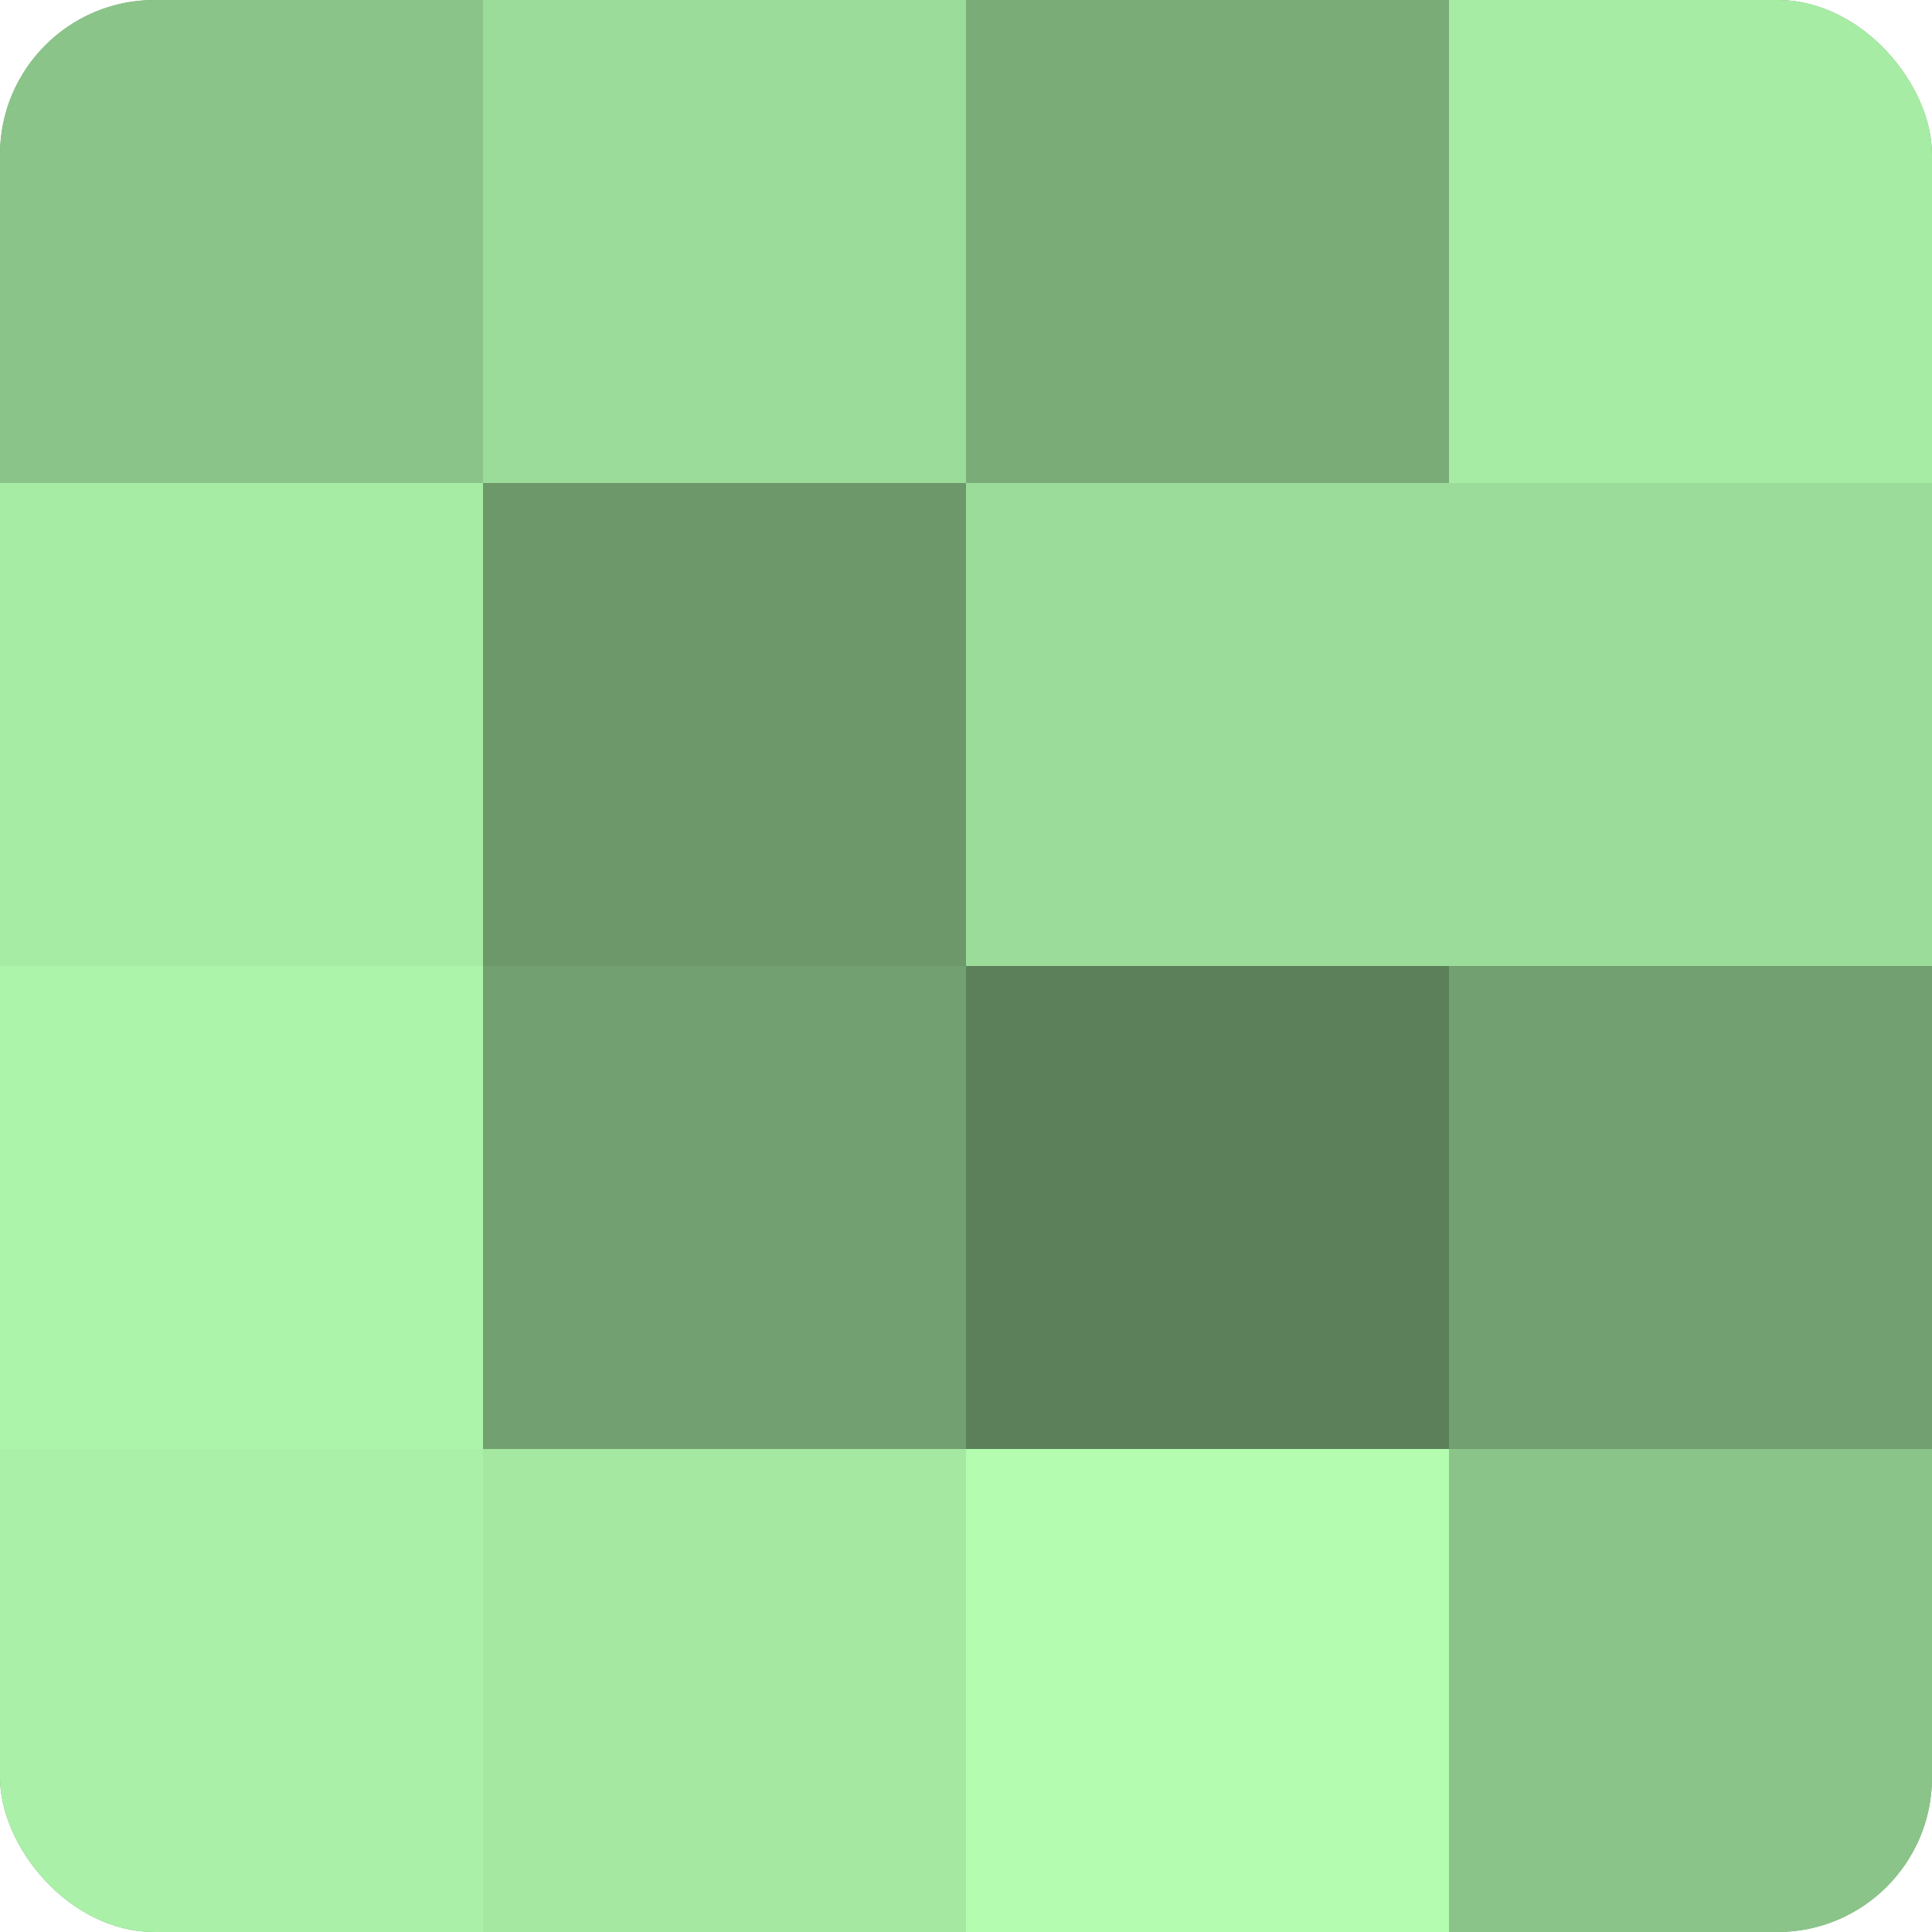 <?xml version="1.0" encoding="UTF-8"?>
<svg xmlns="http://www.w3.org/2000/svg" width="60" height="60" viewBox="0 0 100 100" preserveAspectRatio="xMidYMid meet"><defs><clipPath id="c" width="100" height="100"><rect width="100" height="100" rx="8" ry="8"/></clipPath></defs><g clip-path="url(#c)"><rect width="100" height="100" fill="#72a070"/><rect width="25" height="25" fill="#8bc489"/><rect y="25" width="25" height="25" fill="#a7eca5"/><rect y="50" width="25" height="25" fill="#adf4ab"/><rect y="75" width="25" height="25" fill="#aaf0a8"/><rect x="25" width="25" height="25" fill="#9cdc9a"/><rect x="25" y="25" width="25" height="25" fill="#6c986a"/><rect x="25" y="50" width="25" height="25" fill="#72a070"/><rect x="25" y="75" width="25" height="25" fill="#a5e8a2"/><rect x="50" width="25" height="25" fill="#7aac78"/><rect x="50" y="25" width="25" height="25" fill="#9cdc9a"/><rect x="50" y="50" width="25" height="25" fill="#5b805a"/><rect x="50" y="75" width="25" height="25" fill="#b3fcb0"/><rect x="75" width="25" height="25" fill="#a7eca5"/><rect x="75" y="25" width="25" height="25" fill="#9cdc9a"/><rect x="75" y="50" width="25" height="25" fill="#72a070"/><rect x="75" y="75" width="25" height="25" fill="#8bc489"/></g></svg>
